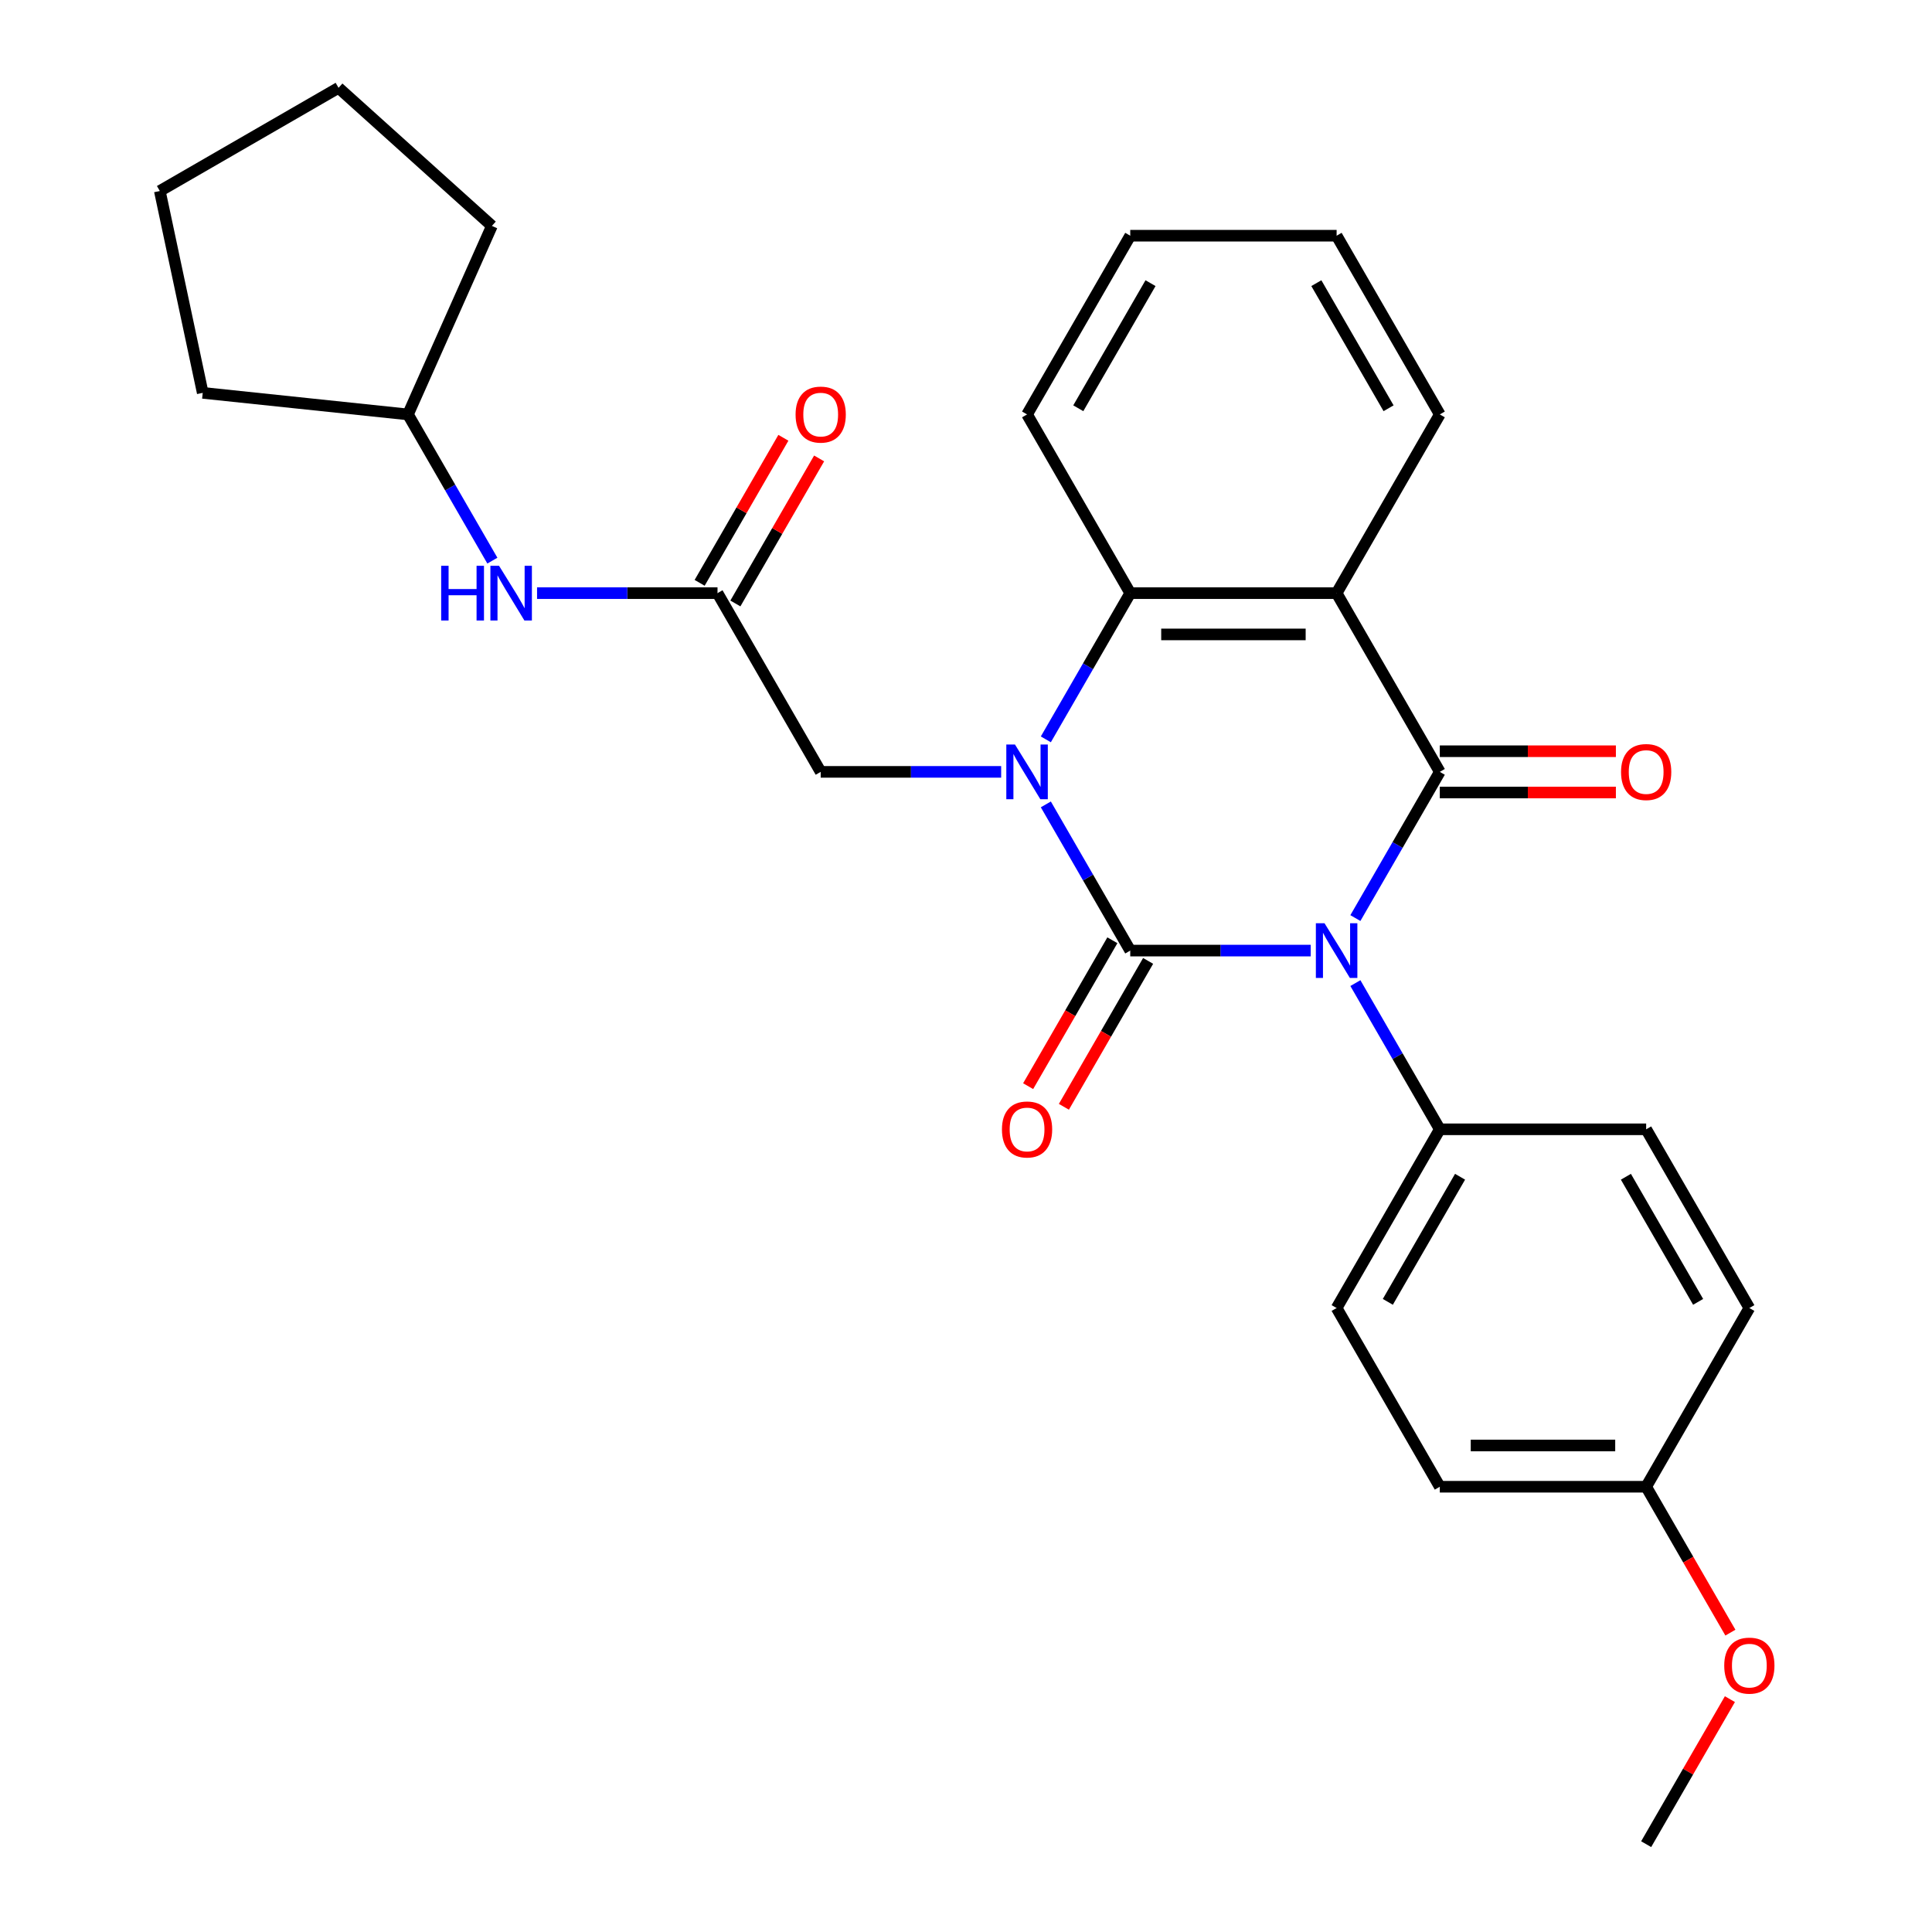 <?xml version='1.0' encoding='iso-8859-1'?>
<svg version='1.1' baseProfile='full'
              xmlns='http://www.w3.org/2000/svg'
                      xmlns:rdkit='http://www.rdkit.org/xml'
                      xmlns:xlink='http://www.w3.org/1999/xlink'
                  xml:space='preserve'
width='1000px' height='1000px' viewBox='0 0 1000 1000'>
<!-- END OF HEADER -->
<rect style='opacity:1.0;fill:#FFFFFF;stroke:none' width='1000' height='1000' x='0' y='0'> </rect>
<path class='bond-0' d='M 678.419,492.022 L 631.716,492.022' style='fill:none;fill-rule:evenodd;stroke:#0000FF;stroke-width:6px;stroke-linecap:butt;stroke-linejoin:miter;stroke-opacity:1' />
<path class='bond-0' d='M 631.716,492.022 L 585.014,492.022' style='fill:none;fill-rule:evenodd;stroke:#000000;stroke-width:6px;stroke-linecap:butt;stroke-linejoin:miter;stroke-opacity:1' />
<path class='bond-2' d='M 701.546,475.192 L 723.391,437.355' style='fill:none;fill-rule:evenodd;stroke:#0000FF;stroke-width:6px;stroke-linecap:butt;stroke-linejoin:miter;stroke-opacity:1' />
<path class='bond-2' d='M 723.391,437.355 L 745.237,399.518' style='fill:none;fill-rule:evenodd;stroke:#000000;stroke-width:6px;stroke-linecap:butt;stroke-linejoin:miter;stroke-opacity:1' />
<path class='bond-5' d='M 701.546,508.853 L 723.391,546.69' style='fill:none;fill-rule:evenodd;stroke:#0000FF;stroke-width:6px;stroke-linecap:butt;stroke-linejoin:miter;stroke-opacity:1' />
<path class='bond-5' d='M 723.391,546.69 L 745.237,584.527' style='fill:none;fill-rule:evenodd;stroke:#000000;stroke-width:6px;stroke-linecap:butt;stroke-linejoin:miter;stroke-opacity:1' />
<path class='bond-1' d='M 585.014,492.022 L 563.168,454.185' style='fill:none;fill-rule:evenodd;stroke:#000000;stroke-width:6px;stroke-linecap:butt;stroke-linejoin:miter;stroke-opacity:1' />
<path class='bond-1' d='M 563.168,454.185 L 541.323,416.348' style='fill:none;fill-rule:evenodd;stroke:#0000FF;stroke-width:6px;stroke-linecap:butt;stroke-linejoin:miter;stroke-opacity:1' />
<path class='bond-8' d='M 575.763,486.681 L 553.964,524.439' style='fill:none;fill-rule:evenodd;stroke:#000000;stroke-width:6px;stroke-linecap:butt;stroke-linejoin:miter;stroke-opacity:1' />
<path class='bond-8' d='M 553.964,524.439 L 532.165,562.196' style='fill:none;fill-rule:evenodd;stroke:#FF0000;stroke-width:6px;stroke-linecap:butt;stroke-linejoin:miter;stroke-opacity:1' />
<path class='bond-8' d='M 594.264,497.363 L 572.465,535.12' style='fill:none;fill-rule:evenodd;stroke:#000000;stroke-width:6px;stroke-linecap:butt;stroke-linejoin:miter;stroke-opacity:1' />
<path class='bond-8' d='M 572.465,535.12 L 550.666,572.877' style='fill:none;fill-rule:evenodd;stroke:#FF0000;stroke-width:6px;stroke-linecap:butt;stroke-linejoin:miter;stroke-opacity:1' />
<path class='bond-6' d='M 518.196,399.518 L 471.493,399.518' style='fill:none;fill-rule:evenodd;stroke:#0000FF;stroke-width:6px;stroke-linecap:butt;stroke-linejoin:miter;stroke-opacity:1' />
<path class='bond-6' d='M 471.493,399.518 L 424.791,399.518' style='fill:none;fill-rule:evenodd;stroke:#000000;stroke-width:6px;stroke-linecap:butt;stroke-linejoin:miter;stroke-opacity:1' />
<path class='bond-29' d='M 541.323,382.687 L 563.168,344.85' style='fill:none;fill-rule:evenodd;stroke:#0000FF;stroke-width:6px;stroke-linecap:butt;stroke-linejoin:miter;stroke-opacity:1' />
<path class='bond-29' d='M 563.168,344.85 L 585.014,307.013' style='fill:none;fill-rule:evenodd;stroke:#000000;stroke-width:6px;stroke-linecap:butt;stroke-linejoin:miter;stroke-opacity:1' />
<path class='bond-3' d='M 745.237,399.518 L 691.829,307.013' style='fill:none;fill-rule:evenodd;stroke:#000000;stroke-width:6px;stroke-linecap:butt;stroke-linejoin:miter;stroke-opacity:1' />
<path class='bond-9' d='M 745.237,410.199 L 790.809,410.199' style='fill:none;fill-rule:evenodd;stroke:#000000;stroke-width:6px;stroke-linecap:butt;stroke-linejoin:miter;stroke-opacity:1' />
<path class='bond-9' d='M 790.809,410.199 L 836.381,410.199' style='fill:none;fill-rule:evenodd;stroke:#FF0000;stroke-width:6px;stroke-linecap:butt;stroke-linejoin:miter;stroke-opacity:1' />
<path class='bond-9' d='M 745.237,388.836 L 790.809,388.836' style='fill:none;fill-rule:evenodd;stroke:#000000;stroke-width:6px;stroke-linecap:butt;stroke-linejoin:miter;stroke-opacity:1' />
<path class='bond-9' d='M 790.809,388.836 L 836.381,388.836' style='fill:none;fill-rule:evenodd;stroke:#FF0000;stroke-width:6px;stroke-linecap:butt;stroke-linejoin:miter;stroke-opacity:1' />
<path class='bond-4' d='M 691.829,307.013 L 585.014,307.013' style='fill:none;fill-rule:evenodd;stroke:#000000;stroke-width:6px;stroke-linecap:butt;stroke-linejoin:miter;stroke-opacity:1' />
<path class='bond-4' d='M 675.807,328.376 L 601.036,328.376' style='fill:none;fill-rule:evenodd;stroke:#000000;stroke-width:6px;stroke-linecap:butt;stroke-linejoin:miter;stroke-opacity:1' />
<path class='bond-14' d='M 691.829,307.013 L 745.237,214.508' style='fill:none;fill-rule:evenodd;stroke:#000000;stroke-width:6px;stroke-linecap:butt;stroke-linejoin:miter;stroke-opacity:1' />
<path class='bond-18' d='M 585.014,307.013 L 531.606,214.508' style='fill:none;fill-rule:evenodd;stroke:#000000;stroke-width:6px;stroke-linecap:butt;stroke-linejoin:miter;stroke-opacity:1' />
<path class='bond-12' d='M 745.237,584.527 L 691.829,677.032' style='fill:none;fill-rule:evenodd;stroke:#000000;stroke-width:6px;stroke-linecap:butt;stroke-linejoin:miter;stroke-opacity:1' />
<path class='bond-12' d='M 755.726,609.084 L 718.341,673.837' style='fill:none;fill-rule:evenodd;stroke:#000000;stroke-width:6px;stroke-linecap:butt;stroke-linejoin:miter;stroke-opacity:1' />
<path class='bond-13' d='M 745.237,584.527 L 852.052,584.527' style='fill:none;fill-rule:evenodd;stroke:#000000;stroke-width:6px;stroke-linecap:butt;stroke-linejoin:miter;stroke-opacity:1' />
<path class='bond-7' d='M 424.791,399.518 L 371.383,307.013' style='fill:none;fill-rule:evenodd;stroke:#000000;stroke-width:6px;stroke-linecap:butt;stroke-linejoin:miter;stroke-opacity:1' />
<path class='bond-10' d='M 371.383,307.013 L 324.681,307.013' style='fill:none;fill-rule:evenodd;stroke:#000000;stroke-width:6px;stroke-linecap:butt;stroke-linejoin:miter;stroke-opacity:1' />
<path class='bond-10' d='M 324.681,307.013 L 277.979,307.013' style='fill:none;fill-rule:evenodd;stroke:#0000FF;stroke-width:6px;stroke-linecap:butt;stroke-linejoin:miter;stroke-opacity:1' />
<path class='bond-11' d='M 380.634,312.354 L 402.306,274.817' style='fill:none;fill-rule:evenodd;stroke:#000000;stroke-width:6px;stroke-linecap:butt;stroke-linejoin:miter;stroke-opacity:1' />
<path class='bond-11' d='M 402.306,274.817 L 423.978,237.279' style='fill:none;fill-rule:evenodd;stroke:#FF0000;stroke-width:6px;stroke-linecap:butt;stroke-linejoin:miter;stroke-opacity:1' />
<path class='bond-11' d='M 362.133,301.672 L 383.805,264.135' style='fill:none;fill-rule:evenodd;stroke:#000000;stroke-width:6px;stroke-linecap:butt;stroke-linejoin:miter;stroke-opacity:1' />
<path class='bond-11' d='M 383.805,264.135 L 405.477,226.598' style='fill:none;fill-rule:evenodd;stroke:#FF0000;stroke-width:6px;stroke-linecap:butt;stroke-linejoin:miter;stroke-opacity:1' />
<path class='bond-19' d='M 254.851,290.183 L 233.006,252.345' style='fill:none;fill-rule:evenodd;stroke:#0000FF;stroke-width:6px;stroke-linecap:butt;stroke-linejoin:miter;stroke-opacity:1' />
<path class='bond-19' d='M 233.006,252.345 L 211.161,214.508' style='fill:none;fill-rule:evenodd;stroke:#000000;stroke-width:6px;stroke-linecap:butt;stroke-linejoin:miter;stroke-opacity:1' />
<path class='bond-16' d='M 691.829,677.032 L 745.237,769.536' style='fill:none;fill-rule:evenodd;stroke:#000000;stroke-width:6px;stroke-linecap:butt;stroke-linejoin:miter;stroke-opacity:1' />
<path class='bond-17' d='M 852.052,584.527 L 905.459,677.032' style='fill:none;fill-rule:evenodd;stroke:#000000;stroke-width:6px;stroke-linecap:butt;stroke-linejoin:miter;stroke-opacity:1' />
<path class='bond-17' d='M 841.562,609.084 L 878.947,673.837' style='fill:none;fill-rule:evenodd;stroke:#000000;stroke-width:6px;stroke-linecap:butt;stroke-linejoin:miter;stroke-opacity:1' />
<path class='bond-24' d='M 745.237,214.508 L 691.829,122.004' style='fill:none;fill-rule:evenodd;stroke:#000000;stroke-width:6px;stroke-linecap:butt;stroke-linejoin:miter;stroke-opacity:1' />
<path class='bond-24' d='M 718.724,211.314 L 681.339,146.561' style='fill:none;fill-rule:evenodd;stroke:#000000;stroke-width:6px;stroke-linecap:butt;stroke-linejoin:miter;stroke-opacity:1' />
<path class='bond-15' d='M 852.052,769.536 L 905.459,677.032' style='fill:none;fill-rule:evenodd;stroke:#000000;stroke-width:6px;stroke-linecap:butt;stroke-linejoin:miter;stroke-opacity:1' />
<path class='bond-20' d='M 852.052,769.536 L 873.851,807.293' style='fill:none;fill-rule:evenodd;stroke:#000000;stroke-width:6px;stroke-linecap:butt;stroke-linejoin:miter;stroke-opacity:1' />
<path class='bond-20' d='M 873.851,807.293 L 895.65,845.05' style='fill:none;fill-rule:evenodd;stroke:#FF0000;stroke-width:6px;stroke-linecap:butt;stroke-linejoin:miter;stroke-opacity:1' />
<path class='bond-28' d='M 852.052,769.536 L 745.237,769.536' style='fill:none;fill-rule:evenodd;stroke:#000000;stroke-width:6px;stroke-linecap:butt;stroke-linejoin:miter;stroke-opacity:1' />
<path class='bond-28' d='M 836.029,748.173 L 761.259,748.173' style='fill:none;fill-rule:evenodd;stroke:#000000;stroke-width:6px;stroke-linecap:butt;stroke-linejoin:miter;stroke-opacity:1' />
<path class='bond-30' d='M 531.606,214.508 L 585.014,122.004' style='fill:none;fill-rule:evenodd;stroke:#000000;stroke-width:6px;stroke-linecap:butt;stroke-linejoin:miter;stroke-opacity:1' />
<path class='bond-30' d='M 558.118,211.314 L 595.504,146.561' style='fill:none;fill-rule:evenodd;stroke:#000000;stroke-width:6px;stroke-linecap:butt;stroke-linejoin:miter;stroke-opacity:1' />
<path class='bond-22' d='M 211.161,214.508 L 104.931,203.343' style='fill:none;fill-rule:evenodd;stroke:#000000;stroke-width:6px;stroke-linecap:butt;stroke-linejoin:miter;stroke-opacity:1' />
<path class='bond-23' d='M 211.161,214.508 L 254.606,116.928' style='fill:none;fill-rule:evenodd;stroke:#000000;stroke-width:6px;stroke-linecap:butt;stroke-linejoin:miter;stroke-opacity:1' />
<path class='bond-21' d='M 895.396,879.471 L 873.724,917.008' style='fill:none;fill-rule:evenodd;stroke:#FF0000;stroke-width:6px;stroke-linecap:butt;stroke-linejoin:miter;stroke-opacity:1' />
<path class='bond-21' d='M 873.724,917.008 L 852.052,954.545' style='fill:none;fill-rule:evenodd;stroke:#000000;stroke-width:6px;stroke-linecap:butt;stroke-linejoin:miter;stroke-opacity:1' />
<path class='bond-27' d='M 104.931,203.343 L 82.723,98.862' style='fill:none;fill-rule:evenodd;stroke:#000000;stroke-width:6px;stroke-linecap:butt;stroke-linejoin:miter;stroke-opacity:1' />
<path class='bond-26' d='M 254.606,116.928 L 175.227,45.455' style='fill:none;fill-rule:evenodd;stroke:#000000;stroke-width:6px;stroke-linecap:butt;stroke-linejoin:miter;stroke-opacity:1' />
<path class='bond-25' d='M 691.829,122.004 L 585.014,122.004' style='fill:none;fill-rule:evenodd;stroke:#000000;stroke-width:6px;stroke-linecap:butt;stroke-linejoin:miter;stroke-opacity:1' />
<path class='bond-31' d='M 175.227,45.455 L 82.723,98.862' style='fill:none;fill-rule:evenodd;stroke:#000000;stroke-width:6px;stroke-linecap:butt;stroke-linejoin:miter;stroke-opacity:1' />
<path  class='atom-0' d='M 685.569 477.862
L 694.849 492.862
Q 695.769 494.342, 697.249 497.022
Q 698.729 499.702, 698.809 499.862
L 698.809 477.862
L 702.569 477.862
L 702.569 506.182
L 698.689 506.182
L 688.729 489.782
Q 687.569 487.862, 686.329 485.662
Q 685.129 483.462, 684.769 482.782
L 684.769 506.182
L 681.089 506.182
L 681.089 477.862
L 685.569 477.862
' fill='#0000FF'/>
<path  class='atom-2' d='M 525.346 385.358
L 534.626 400.358
Q 535.546 401.838, 537.026 404.518
Q 538.506 407.198, 538.586 407.358
L 538.586 385.358
L 542.346 385.358
L 542.346 413.678
L 538.466 413.678
L 528.506 397.278
Q 527.346 395.358, 526.106 393.158
Q 524.906 390.958, 524.546 390.278
L 524.546 413.678
L 520.866 413.678
L 520.866 385.358
L 525.346 385.358
' fill='#0000FF'/>
<path  class='atom-9' d='M 518.606 584.607
Q 518.606 577.807, 521.966 574.007
Q 525.326 570.207, 531.606 570.207
Q 537.886 570.207, 541.246 574.007
Q 544.606 577.807, 544.606 584.607
Q 544.606 591.487, 541.206 595.407
Q 537.806 599.287, 531.606 599.287
Q 525.366 599.287, 521.966 595.407
Q 518.606 591.527, 518.606 584.607
M 531.606 596.087
Q 535.926 596.087, 538.246 593.207
Q 540.606 590.287, 540.606 584.607
Q 540.606 579.047, 538.246 576.247
Q 535.926 573.407, 531.606 573.407
Q 527.286 573.407, 524.926 576.207
Q 522.606 579.007, 522.606 584.607
Q 522.606 590.327, 524.926 593.207
Q 527.286 596.087, 531.606 596.087
' fill='#FF0000'/>
<path  class='atom-10' d='M 839.052 399.598
Q 839.052 392.798, 842.412 388.998
Q 845.772 385.198, 852.052 385.198
Q 858.332 385.198, 861.692 388.998
Q 865.052 392.798, 865.052 399.598
Q 865.052 406.478, 861.652 410.398
Q 858.252 414.278, 852.052 414.278
Q 845.812 414.278, 842.412 410.398
Q 839.052 406.518, 839.052 399.598
M 852.052 411.078
Q 856.372 411.078, 858.692 408.198
Q 861.052 405.278, 861.052 399.598
Q 861.052 394.038, 858.692 391.238
Q 856.372 388.398, 852.052 388.398
Q 847.732 388.398, 845.372 391.198
Q 843.052 393.998, 843.052 399.598
Q 843.052 405.318, 845.372 408.198
Q 847.732 411.078, 852.052 411.078
' fill='#FF0000'/>
<path  class='atom-11' d='M 228.348 292.853
L 232.188 292.853
L 232.188 304.893
L 246.668 304.893
L 246.668 292.853
L 250.508 292.853
L 250.508 321.173
L 246.668 321.173
L 246.668 308.093
L 232.188 308.093
L 232.188 321.173
L 228.348 321.173
L 228.348 292.853
' fill='#0000FF'/>
<path  class='atom-11' d='M 258.308 292.853
L 267.588 307.853
Q 268.508 309.333, 269.988 312.013
Q 271.468 314.693, 271.548 314.853
L 271.548 292.853
L 275.308 292.853
L 275.308 321.173
L 271.428 321.173
L 261.468 304.773
Q 260.308 302.853, 259.068 300.653
Q 257.868 298.453, 257.508 297.773
L 257.508 321.173
L 253.828 321.173
L 253.828 292.853
L 258.308 292.853
' fill='#0000FF'/>
<path  class='atom-12' d='M 411.791 214.588
Q 411.791 207.788, 415.151 203.988
Q 418.511 200.188, 424.791 200.188
Q 431.071 200.188, 434.431 203.988
Q 437.791 207.788, 437.791 214.588
Q 437.791 221.468, 434.391 225.388
Q 430.991 229.268, 424.791 229.268
Q 418.551 229.268, 415.151 225.388
Q 411.791 221.508, 411.791 214.588
M 424.791 226.068
Q 429.111 226.068, 431.431 223.188
Q 433.791 220.268, 433.791 214.588
Q 433.791 209.028, 431.431 206.228
Q 429.111 203.388, 424.791 203.388
Q 420.471 203.388, 418.111 206.188
Q 415.791 208.988, 415.791 214.588
Q 415.791 220.308, 418.111 223.188
Q 420.471 226.068, 424.791 226.068
' fill='#FF0000'/>
<path  class='atom-21' d='M 892.459 862.121
Q 892.459 855.321, 895.819 851.521
Q 899.179 847.721, 905.459 847.721
Q 911.739 847.721, 915.099 851.521
Q 918.459 855.321, 918.459 862.121
Q 918.459 869.001, 915.059 872.921
Q 911.659 876.801, 905.459 876.801
Q 899.219 876.801, 895.819 872.921
Q 892.459 869.041, 892.459 862.121
M 905.459 873.601
Q 909.779 873.601, 912.099 870.721
Q 914.459 867.801, 914.459 862.121
Q 914.459 856.561, 912.099 853.761
Q 909.779 850.921, 905.459 850.921
Q 901.139 850.921, 898.779 853.721
Q 896.459 856.521, 896.459 862.121
Q 896.459 867.841, 898.779 870.721
Q 901.139 873.601, 905.459 873.601
' fill='#FF0000'/>
</svg>
